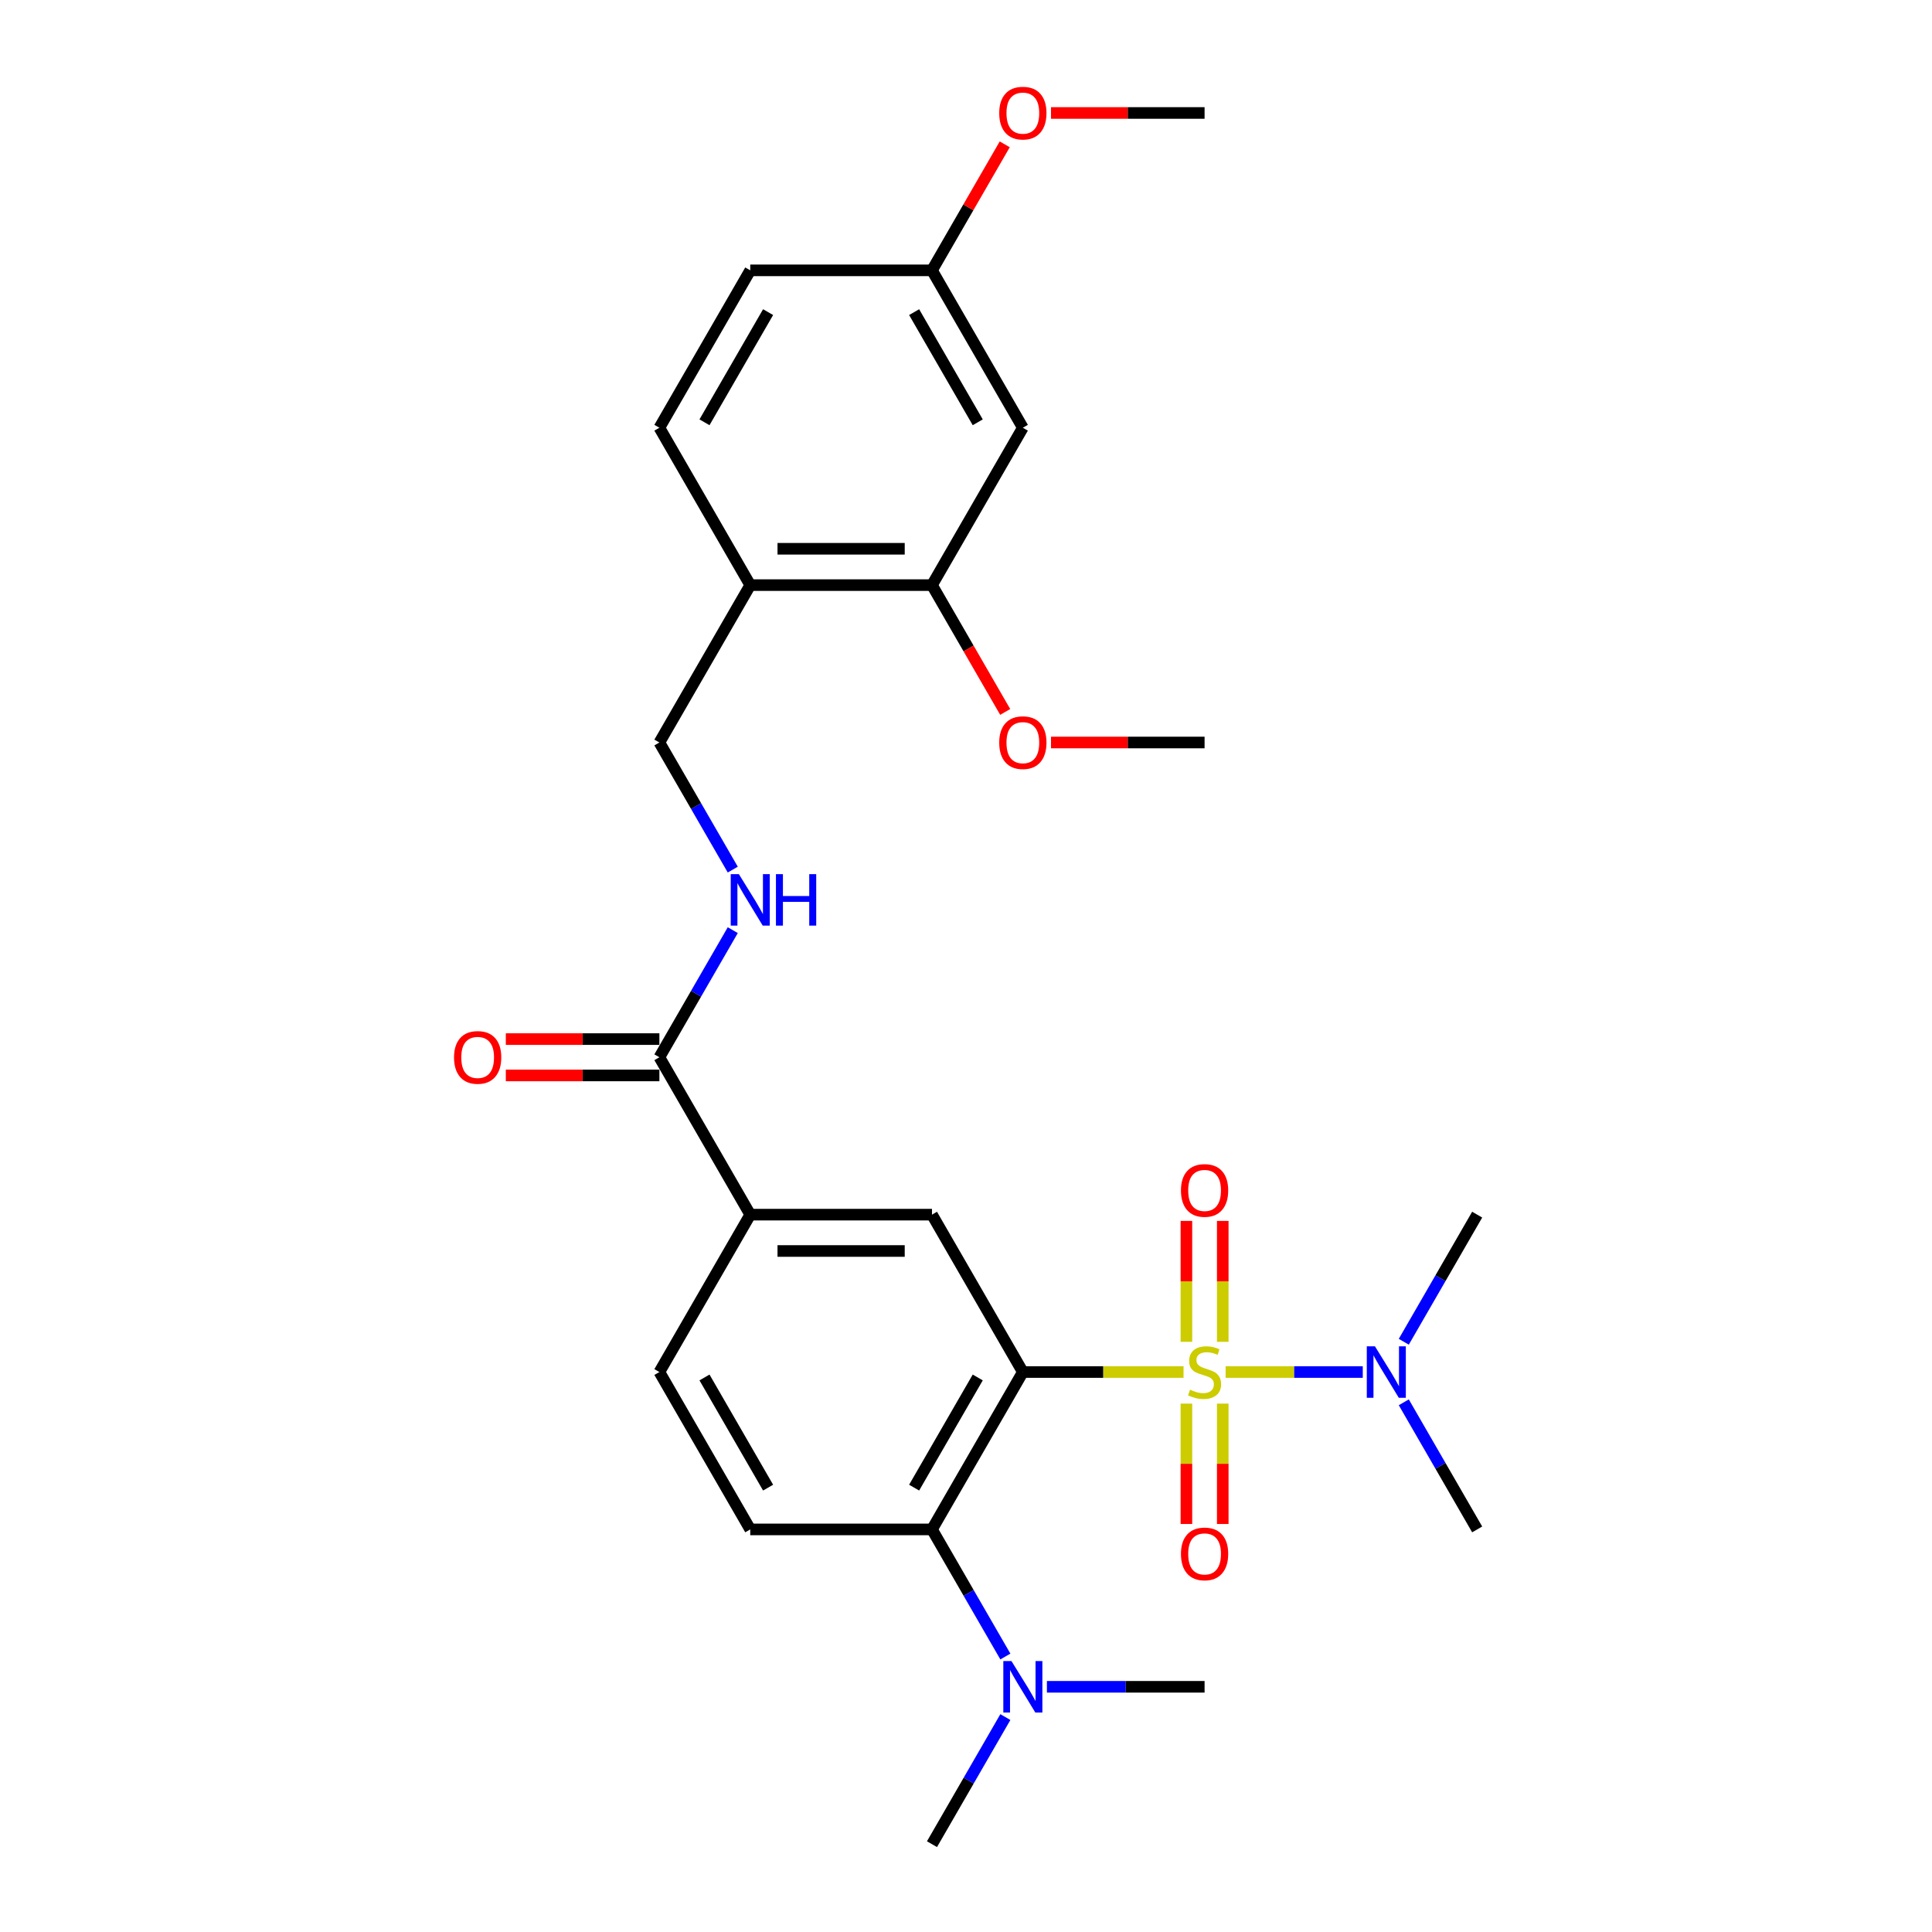 <?xml version='1.0' encoding='iso-8859-1'?>
<svg version='1.1' baseProfile='full'
              xmlns='http://www.w3.org/2000/svg'
                      xmlns:rdkit='http://www.rdkit.org/xml'
                      xmlns:xlink='http://www.w3.org/1999/xlink'
                  xml:space='preserve'
width='1000px' height='1000px' viewBox='0 0 1000 1000'>
<!-- END OF HEADER -->
<rect style='opacity:1.0;fill:#FFFFFF;stroke:none' width='1000' height='1000' x='0' y='0'> </rect>
<path class='bond-0' d='M 612.595,710.161 L 571.009,710.161' style='fill:none;fill-rule:evenodd;stroke:#CCCC00;stroke-width:6px;stroke-linecap:butt;stroke-linejoin:miter;stroke-opacity:1' />
<path class='bond-0' d='M 571.009,710.161 L 529.424,710.161' style='fill:none;fill-rule:evenodd;stroke:#000000;stroke-width:6px;stroke-linecap:butt;stroke-linejoin:miter;stroke-opacity:1' />
<path class='bond-4' d='M 634.38,710.161 L 669.874,710.161' style='fill:none;fill-rule:evenodd;stroke:#CCCC00;stroke-width:6px;stroke-linecap:butt;stroke-linejoin:miter;stroke-opacity:1' />
<path class='bond-4' d='M 669.874,710.161 L 705.369,710.161' style='fill:none;fill-rule:evenodd;stroke:#0000FF;stroke-width:6px;stroke-linecap:butt;stroke-linejoin:miter;stroke-opacity:1' />
<path class='bond-6' d='M 632.894,694.528 L 632.894,663.235' style='fill:none;fill-rule:evenodd;stroke:#CCCC00;stroke-width:6px;stroke-linecap:butt;stroke-linejoin:miter;stroke-opacity:1' />
<path class='bond-6' d='M 632.894,663.235 L 632.894,631.942' style='fill:none;fill-rule:evenodd;stroke:#FF0000;stroke-width:6px;stroke-linecap:butt;stroke-linejoin:miter;stroke-opacity:1' />
<path class='bond-6' d='M 614.081,694.528 L 614.081,663.235' style='fill:none;fill-rule:evenodd;stroke:#CCCC00;stroke-width:6px;stroke-linecap:butt;stroke-linejoin:miter;stroke-opacity:1' />
<path class='bond-6' d='M 614.081,663.235 L 614.081,631.942' style='fill:none;fill-rule:evenodd;stroke:#FF0000;stroke-width:6px;stroke-linecap:butt;stroke-linejoin:miter;stroke-opacity:1' />
<path class='bond-7' d='M 614.081,726.51 L 614.081,757.661' style='fill:none;fill-rule:evenodd;stroke:#CCCC00;stroke-width:6px;stroke-linecap:butt;stroke-linejoin:miter;stroke-opacity:1' />
<path class='bond-7' d='M 614.081,757.661 L 614.081,788.812' style='fill:none;fill-rule:evenodd;stroke:#FF0000;stroke-width:6px;stroke-linecap:butt;stroke-linejoin:miter;stroke-opacity:1' />
<path class='bond-7' d='M 632.894,726.51 L 632.894,757.661' style='fill:none;fill-rule:evenodd;stroke:#CCCC00;stroke-width:6px;stroke-linecap:butt;stroke-linejoin:miter;stroke-opacity:1' />
<path class='bond-7' d='M 632.894,757.661 L 632.894,788.812' style='fill:none;fill-rule:evenodd;stroke:#FF0000;stroke-width:6px;stroke-linecap:butt;stroke-linejoin:miter;stroke-opacity:1' />
<path class='bond-1' d='M 529.424,710.161 L 482.392,791.623' style='fill:none;fill-rule:evenodd;stroke:#000000;stroke-width:6px;stroke-linecap:butt;stroke-linejoin:miter;stroke-opacity:1' />
<path class='bond-1' d='M 506.077,712.974 L 473.155,769.997' style='fill:none;fill-rule:evenodd;stroke:#000000;stroke-width:6px;stroke-linecap:butt;stroke-linejoin:miter;stroke-opacity:1' />
<path class='bond-2' d='M 529.424,710.161 L 482.392,628.7' style='fill:none;fill-rule:evenodd;stroke:#000000;stroke-width:6px;stroke-linecap:butt;stroke-linejoin:miter;stroke-opacity:1' />
<path class='bond-11' d='M 482.392,791.623 L 388.328,791.623' style='fill:none;fill-rule:evenodd;stroke:#000000;stroke-width:6px;stroke-linecap:butt;stroke-linejoin:miter;stroke-opacity:1' />
<path class='bond-13' d='M 482.392,791.623 L 501.384,824.518' style='fill:none;fill-rule:evenodd;stroke:#000000;stroke-width:6px;stroke-linecap:butt;stroke-linejoin:miter;stroke-opacity:1' />
<path class='bond-13' d='M 501.384,824.518 L 520.376,857.413' style='fill:none;fill-rule:evenodd;stroke:#0000FF;stroke-width:6px;stroke-linecap:butt;stroke-linejoin:miter;stroke-opacity:1' />
<path class='bond-5' d='M 482.392,628.7 L 388.328,628.7' style='fill:none;fill-rule:evenodd;stroke:#000000;stroke-width:6px;stroke-linecap:butt;stroke-linejoin:miter;stroke-opacity:1' />
<path class='bond-5' d='M 468.282,647.513 L 402.438,647.513' style='fill:none;fill-rule:evenodd;stroke:#000000;stroke-width:6px;stroke-linecap:butt;stroke-linejoin:miter;stroke-opacity:1' />
<path class='bond-3' d='M 341.297,547.238 L 388.328,628.7' style='fill:none;fill-rule:evenodd;stroke:#000000;stroke-width:6px;stroke-linecap:butt;stroke-linejoin:miter;stroke-opacity:1' />
<path class='bond-9' d='M 341.297,547.238 L 360.289,514.343' style='fill:none;fill-rule:evenodd;stroke:#000000;stroke-width:6px;stroke-linecap:butt;stroke-linejoin:miter;stroke-opacity:1' />
<path class='bond-9' d='M 360.289,514.343 L 379.281,481.448' style='fill:none;fill-rule:evenodd;stroke:#0000FF;stroke-width:6px;stroke-linecap:butt;stroke-linejoin:miter;stroke-opacity:1' />
<path class='bond-16' d='M 341.297,537.832 L 301.555,537.832' style='fill:none;fill-rule:evenodd;stroke:#000000;stroke-width:6px;stroke-linecap:butt;stroke-linejoin:miter;stroke-opacity:1' />
<path class='bond-16' d='M 301.555,537.832 L 261.813,537.832' style='fill:none;fill-rule:evenodd;stroke:#FF0000;stroke-width:6px;stroke-linecap:butt;stroke-linejoin:miter;stroke-opacity:1' />
<path class='bond-16' d='M 341.297,556.645 L 301.555,556.645' style='fill:none;fill-rule:evenodd;stroke:#000000;stroke-width:6px;stroke-linecap:butt;stroke-linejoin:miter;stroke-opacity:1' />
<path class='bond-16' d='M 301.555,556.645 L 261.813,556.645' style='fill:none;fill-rule:evenodd;stroke:#FF0000;stroke-width:6px;stroke-linecap:butt;stroke-linejoin:miter;stroke-opacity:1' />
<path class='bond-22' d='M 726.598,725.832 L 745.591,758.727' style='fill:none;fill-rule:evenodd;stroke:#0000FF;stroke-width:6px;stroke-linecap:butt;stroke-linejoin:miter;stroke-opacity:1' />
<path class='bond-22' d='M 745.591,758.727 L 764.583,791.623' style='fill:none;fill-rule:evenodd;stroke:#000000;stroke-width:6px;stroke-linecap:butt;stroke-linejoin:miter;stroke-opacity:1' />
<path class='bond-23' d='M 726.598,694.49 L 745.591,661.595' style='fill:none;fill-rule:evenodd;stroke:#0000FF;stroke-width:6px;stroke-linecap:butt;stroke-linejoin:miter;stroke-opacity:1' />
<path class='bond-23' d='M 745.591,661.595 L 764.583,628.7' style='fill:none;fill-rule:evenodd;stroke:#000000;stroke-width:6px;stroke-linecap:butt;stroke-linejoin:miter;stroke-opacity:1' />
<path class='bond-15' d='M 388.328,628.7 L 341.297,710.161' style='fill:none;fill-rule:evenodd;stroke:#000000;stroke-width:6px;stroke-linecap:butt;stroke-linejoin:miter;stroke-opacity:1' />
<path class='bond-8' d='M 388.328,302.854 L 341.297,384.316' style='fill:none;fill-rule:evenodd;stroke:#000000;stroke-width:6px;stroke-linecap:butt;stroke-linejoin:miter;stroke-opacity:1' />
<path class='bond-10' d='M 388.328,302.854 L 482.392,302.854' style='fill:none;fill-rule:evenodd;stroke:#000000;stroke-width:6px;stroke-linecap:butt;stroke-linejoin:miter;stroke-opacity:1' />
<path class='bond-10' d='M 402.438,284.042 L 468.282,284.042' style='fill:none;fill-rule:evenodd;stroke:#000000;stroke-width:6px;stroke-linecap:butt;stroke-linejoin:miter;stroke-opacity:1' />
<path class='bond-17' d='M 388.328,302.854 L 341.297,221.393' style='fill:none;fill-rule:evenodd;stroke:#000000;stroke-width:6px;stroke-linecap:butt;stroke-linejoin:miter;stroke-opacity:1' />
<path class='bond-14' d='M 379.281,450.106 L 360.289,417.211' style='fill:none;fill-rule:evenodd;stroke:#0000FF;stroke-width:6px;stroke-linecap:butt;stroke-linejoin:miter;stroke-opacity:1' />
<path class='bond-14' d='M 360.289,417.211 L 341.297,384.316' style='fill:none;fill-rule:evenodd;stroke:#000000;stroke-width:6px;stroke-linecap:butt;stroke-linejoin:miter;stroke-opacity:1' />
<path class='bond-12' d='M 482.392,302.854 L 529.424,221.393' style='fill:none;fill-rule:evenodd;stroke:#000000;stroke-width:6px;stroke-linecap:butt;stroke-linejoin:miter;stroke-opacity:1' />
<path class='bond-20' d='M 482.392,302.854 L 501.341,335.674' style='fill:none;fill-rule:evenodd;stroke:#000000;stroke-width:6px;stroke-linecap:butt;stroke-linejoin:miter;stroke-opacity:1' />
<path class='bond-20' d='M 501.341,335.674 L 520.289,368.494' style='fill:none;fill-rule:evenodd;stroke:#FF0000;stroke-width:6px;stroke-linecap:butt;stroke-linejoin:miter;stroke-opacity:1' />
<path class='bond-28' d='M 388.328,791.623 L 341.297,710.161' style='fill:none;fill-rule:evenodd;stroke:#000000;stroke-width:6px;stroke-linecap:butt;stroke-linejoin:miter;stroke-opacity:1' />
<path class='bond-28' d='M 397.566,769.997 L 364.644,712.974' style='fill:none;fill-rule:evenodd;stroke:#000000;stroke-width:6px;stroke-linecap:butt;stroke-linejoin:miter;stroke-opacity:1' />
<path class='bond-29' d='M 529.424,221.393 L 482.392,139.931' style='fill:none;fill-rule:evenodd;stroke:#000000;stroke-width:6px;stroke-linecap:butt;stroke-linejoin:miter;stroke-opacity:1' />
<path class='bond-29' d='M 506.077,218.58 L 473.155,161.557' style='fill:none;fill-rule:evenodd;stroke:#000000;stroke-width:6px;stroke-linecap:butt;stroke-linejoin:miter;stroke-opacity:1' />
<path class='bond-24' d='M 520.376,888.755 L 501.384,921.65' style='fill:none;fill-rule:evenodd;stroke:#0000FF;stroke-width:6px;stroke-linecap:butt;stroke-linejoin:miter;stroke-opacity:1' />
<path class='bond-24' d='M 501.384,921.65 L 482.392,954.545' style='fill:none;fill-rule:evenodd;stroke:#000000;stroke-width:6px;stroke-linecap:butt;stroke-linejoin:miter;stroke-opacity:1' />
<path class='bond-25' d='M 541.878,873.084 L 582.683,873.084' style='fill:none;fill-rule:evenodd;stroke:#0000FF;stroke-width:6px;stroke-linecap:butt;stroke-linejoin:miter;stroke-opacity:1' />
<path class='bond-25' d='M 582.683,873.084 L 623.487,873.084' style='fill:none;fill-rule:evenodd;stroke:#000000;stroke-width:6px;stroke-linecap:butt;stroke-linejoin:miter;stroke-opacity:1' />
<path class='bond-19' d='M 341.297,221.393 L 388.328,139.931' style='fill:none;fill-rule:evenodd;stroke:#000000;stroke-width:6px;stroke-linecap:butt;stroke-linejoin:miter;stroke-opacity:1' />
<path class='bond-19' d='M 364.644,218.58 L 397.566,161.557' style='fill:none;fill-rule:evenodd;stroke:#000000;stroke-width:6px;stroke-linecap:butt;stroke-linejoin:miter;stroke-opacity:1' />
<path class='bond-18' d='M 482.392,139.931 L 388.328,139.931' style='fill:none;fill-rule:evenodd;stroke:#000000;stroke-width:6px;stroke-linecap:butt;stroke-linejoin:miter;stroke-opacity:1' />
<path class='bond-21' d='M 482.392,139.931 L 501.221,107.318' style='fill:none;fill-rule:evenodd;stroke:#000000;stroke-width:6px;stroke-linecap:butt;stroke-linejoin:miter;stroke-opacity:1' />
<path class='bond-21' d='M 501.221,107.318 L 520.05,74.706' style='fill:none;fill-rule:evenodd;stroke:#FF0000;stroke-width:6px;stroke-linecap:butt;stroke-linejoin:miter;stroke-opacity:1' />
<path class='bond-26' d='M 544.004,384.316 L 583.745,384.316' style='fill:none;fill-rule:evenodd;stroke:#FF0000;stroke-width:6px;stroke-linecap:butt;stroke-linejoin:miter;stroke-opacity:1' />
<path class='bond-26' d='M 583.745,384.316 L 623.487,384.316' style='fill:none;fill-rule:evenodd;stroke:#000000;stroke-width:6px;stroke-linecap:butt;stroke-linejoin:miter;stroke-opacity:1' />
<path class='bond-27' d='M 544.004,58.47 L 583.745,58.47' style='fill:none;fill-rule:evenodd;stroke:#FF0000;stroke-width:6px;stroke-linecap:butt;stroke-linejoin:miter;stroke-opacity:1' />
<path class='bond-27' d='M 583.745,58.47 L 623.487,58.47' style='fill:none;fill-rule:evenodd;stroke:#000000;stroke-width:6px;stroke-linecap:butt;stroke-linejoin:miter;stroke-opacity:1' />
<path  class='atom-0' d='M 615.962 719.304
Q 616.263 719.417, 617.505 719.944
Q 618.746 720.471, 620.101 720.809
Q 621.493 721.11, 622.848 721.11
Q 625.369 721.11, 626.836 719.906
Q 628.303 718.665, 628.303 716.52
Q 628.303 715.053, 627.551 714.15
Q 626.836 713.247, 625.707 712.757
Q 624.578 712.268, 622.697 711.704
Q 620.327 710.989, 618.897 710.312
Q 617.505 709.635, 616.489 708.205
Q 615.511 706.775, 615.511 704.367
Q 615.511 701.018, 617.768 698.949
Q 620.063 696.879, 624.578 696.879
Q 627.664 696.879, 631.163 698.347
L 630.297 701.244
Q 627.099 699.927, 624.691 699.927
Q 622.095 699.927, 620.665 701.018
Q 619.236 702.072, 619.273 703.915
Q 619.273 705.345, 619.988 706.211
Q 620.741 707.076, 621.794 707.565
Q 622.885 708.054, 624.691 708.619
Q 627.099 709.371, 628.529 710.124
Q 629.959 710.876, 630.975 712.419
Q 632.028 713.924, 632.028 716.52
Q 632.028 720.207, 629.545 722.201
Q 627.099 724.158, 622.998 724.158
Q 620.628 724.158, 618.822 723.631
Q 617.053 723.142, 614.946 722.277
L 615.962 719.304
' fill='#CCCC00'/>
<path  class='atom-5' d='M 711.662 696.842
L 720.392 710.951
Q 721.257 712.344, 722.649 714.864
Q 724.041 717.385, 724.116 717.536
L 724.116 696.842
L 727.653 696.842
L 727.653 723.481
L 724.004 723.481
L 714.635 708.054
Q 713.544 706.248, 712.377 704.179
Q 711.249 702.109, 710.91 701.47
L 710.91 723.481
L 707.448 723.481
L 707.448 696.842
L 711.662 696.842
' fill='#0000FF'/>
<path  class='atom-7' d='M 611.259 616.173
Q 611.259 609.777, 614.42 606.202
Q 617.58 602.628, 623.487 602.628
Q 629.394 602.628, 632.555 606.202
Q 635.716 609.777, 635.716 616.173
Q 635.716 622.645, 632.517 626.332
Q 629.319 629.982, 623.487 629.982
Q 617.618 629.982, 614.42 626.332
Q 611.259 622.682, 611.259 616.173
M 623.487 626.971
Q 627.551 626.971, 629.733 624.262
Q 631.953 621.516, 631.953 616.173
Q 631.953 610.943, 629.733 608.309
Q 627.551 605.638, 623.487 605.638
Q 619.424 605.638, 617.204 608.272
Q 615.022 610.905, 615.022 616.173
Q 615.022 621.553, 617.204 624.262
Q 619.424 626.971, 623.487 626.971
' fill='#FF0000'/>
<path  class='atom-8' d='M 611.259 804.3
Q 611.259 797.904, 614.42 794.329
Q 617.58 790.755, 623.487 790.755
Q 629.394 790.755, 632.555 794.329
Q 635.716 797.904, 635.716 804.3
Q 635.716 810.772, 632.517 814.459
Q 629.319 818.109, 623.487 818.109
Q 617.618 818.109, 614.42 814.459
Q 611.259 810.809, 611.259 804.3
M 623.487 815.099
Q 627.551 815.099, 629.733 812.389
Q 631.953 809.643, 631.953 804.3
Q 631.953 799.07, 629.733 796.436
Q 627.551 793.765, 623.487 793.765
Q 619.424 793.765, 617.204 796.399
Q 615.022 799.032, 615.022 804.3
Q 615.022 809.68, 617.204 812.389
Q 619.424 815.099, 623.487 815.099
' fill='#FF0000'/>
<path  class='atom-10' d='M 382.44 452.458
L 391.169 466.567
Q 392.035 467.959, 393.427 470.48
Q 394.819 473.001, 394.894 473.152
L 394.894 452.458
L 398.431 452.458
L 398.431 479.096
L 394.781 479.096
L 385.413 463.67
Q 384.321 461.864, 383.155 459.795
Q 382.026 457.725, 381.688 457.086
L 381.688 479.096
L 378.226 479.096
L 378.226 452.458
L 382.44 452.458
' fill='#0000FF'/>
<path  class='atom-10' d='M 401.629 452.458
L 405.241 452.458
L 405.241 463.783
L 418.862 463.783
L 418.862 452.458
L 422.474 452.458
L 422.474 479.096
L 418.862 479.096
L 418.862 466.793
L 405.241 466.793
L 405.241 479.096
L 401.629 479.096
L 401.629 452.458
' fill='#0000FF'/>
<path  class='atom-14' d='M 523.535 859.765
L 532.264 873.874
Q 533.13 875.266, 534.522 877.787
Q 535.914 880.308, 535.989 880.459
L 535.989 859.765
L 539.526 859.765
L 539.526 886.403
L 535.877 886.403
L 526.508 870.977
Q 525.417 869.171, 524.25 867.102
Q 523.122 865.032, 522.783 864.393
L 522.783 886.403
L 519.321 886.403
L 519.321 859.765
L 523.535 859.765
' fill='#0000FF'/>
<path  class='atom-17' d='M 235.005 547.314
Q 235.005 540.917, 238.165 537.343
Q 241.326 533.769, 247.233 533.769
Q 253.14 533.769, 256.301 537.343
Q 259.461 540.917, 259.461 547.314
Q 259.461 553.785, 256.263 557.473
Q 253.065 561.122, 247.233 561.122
Q 241.364 561.122, 238.165 557.473
Q 235.005 553.823, 235.005 547.314
M 247.233 558.112
Q 251.297 558.112, 253.479 555.403
Q 255.699 552.657, 255.699 547.314
Q 255.699 542.084, 253.479 539.45
Q 251.297 536.779, 247.233 536.779
Q 243.17 536.779, 240.95 539.412
Q 238.768 542.046, 238.768 547.314
Q 238.768 552.694, 240.95 555.403
Q 243.17 558.112, 247.233 558.112
' fill='#FF0000'/>
<path  class='atom-21' d='M 517.196 384.391
Q 517.196 377.995, 520.356 374.42
Q 523.517 370.846, 529.424 370.846
Q 535.331 370.846, 538.491 374.42
Q 541.652 377.995, 541.652 384.391
Q 541.652 390.863, 538.454 394.55
Q 535.256 398.199, 529.424 398.199
Q 523.554 398.199, 520.356 394.55
Q 517.196 390.9, 517.196 384.391
M 529.424 395.189
Q 533.487 395.189, 535.67 392.48
Q 537.889 389.734, 537.889 384.391
Q 537.889 379.161, 535.67 376.527
Q 533.487 373.856, 529.424 373.856
Q 525.36 373.856, 523.14 376.49
Q 520.958 379.123, 520.958 384.391
Q 520.958 389.771, 523.14 392.48
Q 525.36 395.189, 529.424 395.189
' fill='#FF0000'/>
<path  class='atom-22' d='M 517.196 58.545
Q 517.196 52.149, 520.356 48.575
Q 523.517 45, 529.424 45
Q 535.331 45, 538.491 48.575
Q 541.652 52.149, 541.652 58.545
Q 541.652 65.017, 538.454 68.704
Q 535.256 72.354, 529.424 72.354
Q 523.554 72.354, 520.356 68.704
Q 517.196 65.055, 517.196 58.545
M 529.424 69.344
Q 533.487 69.344, 535.67 66.635
Q 537.889 63.888, 537.889 58.545
Q 537.889 53.315, 535.67 50.682
Q 533.487 48.01, 529.424 48.01
Q 525.36 48.01, 523.14 50.644
Q 520.958 53.278, 520.958 58.545
Q 520.958 63.926, 523.14 66.635
Q 525.36 69.344, 529.424 69.344
' fill='#FF0000'/>
</svg>
